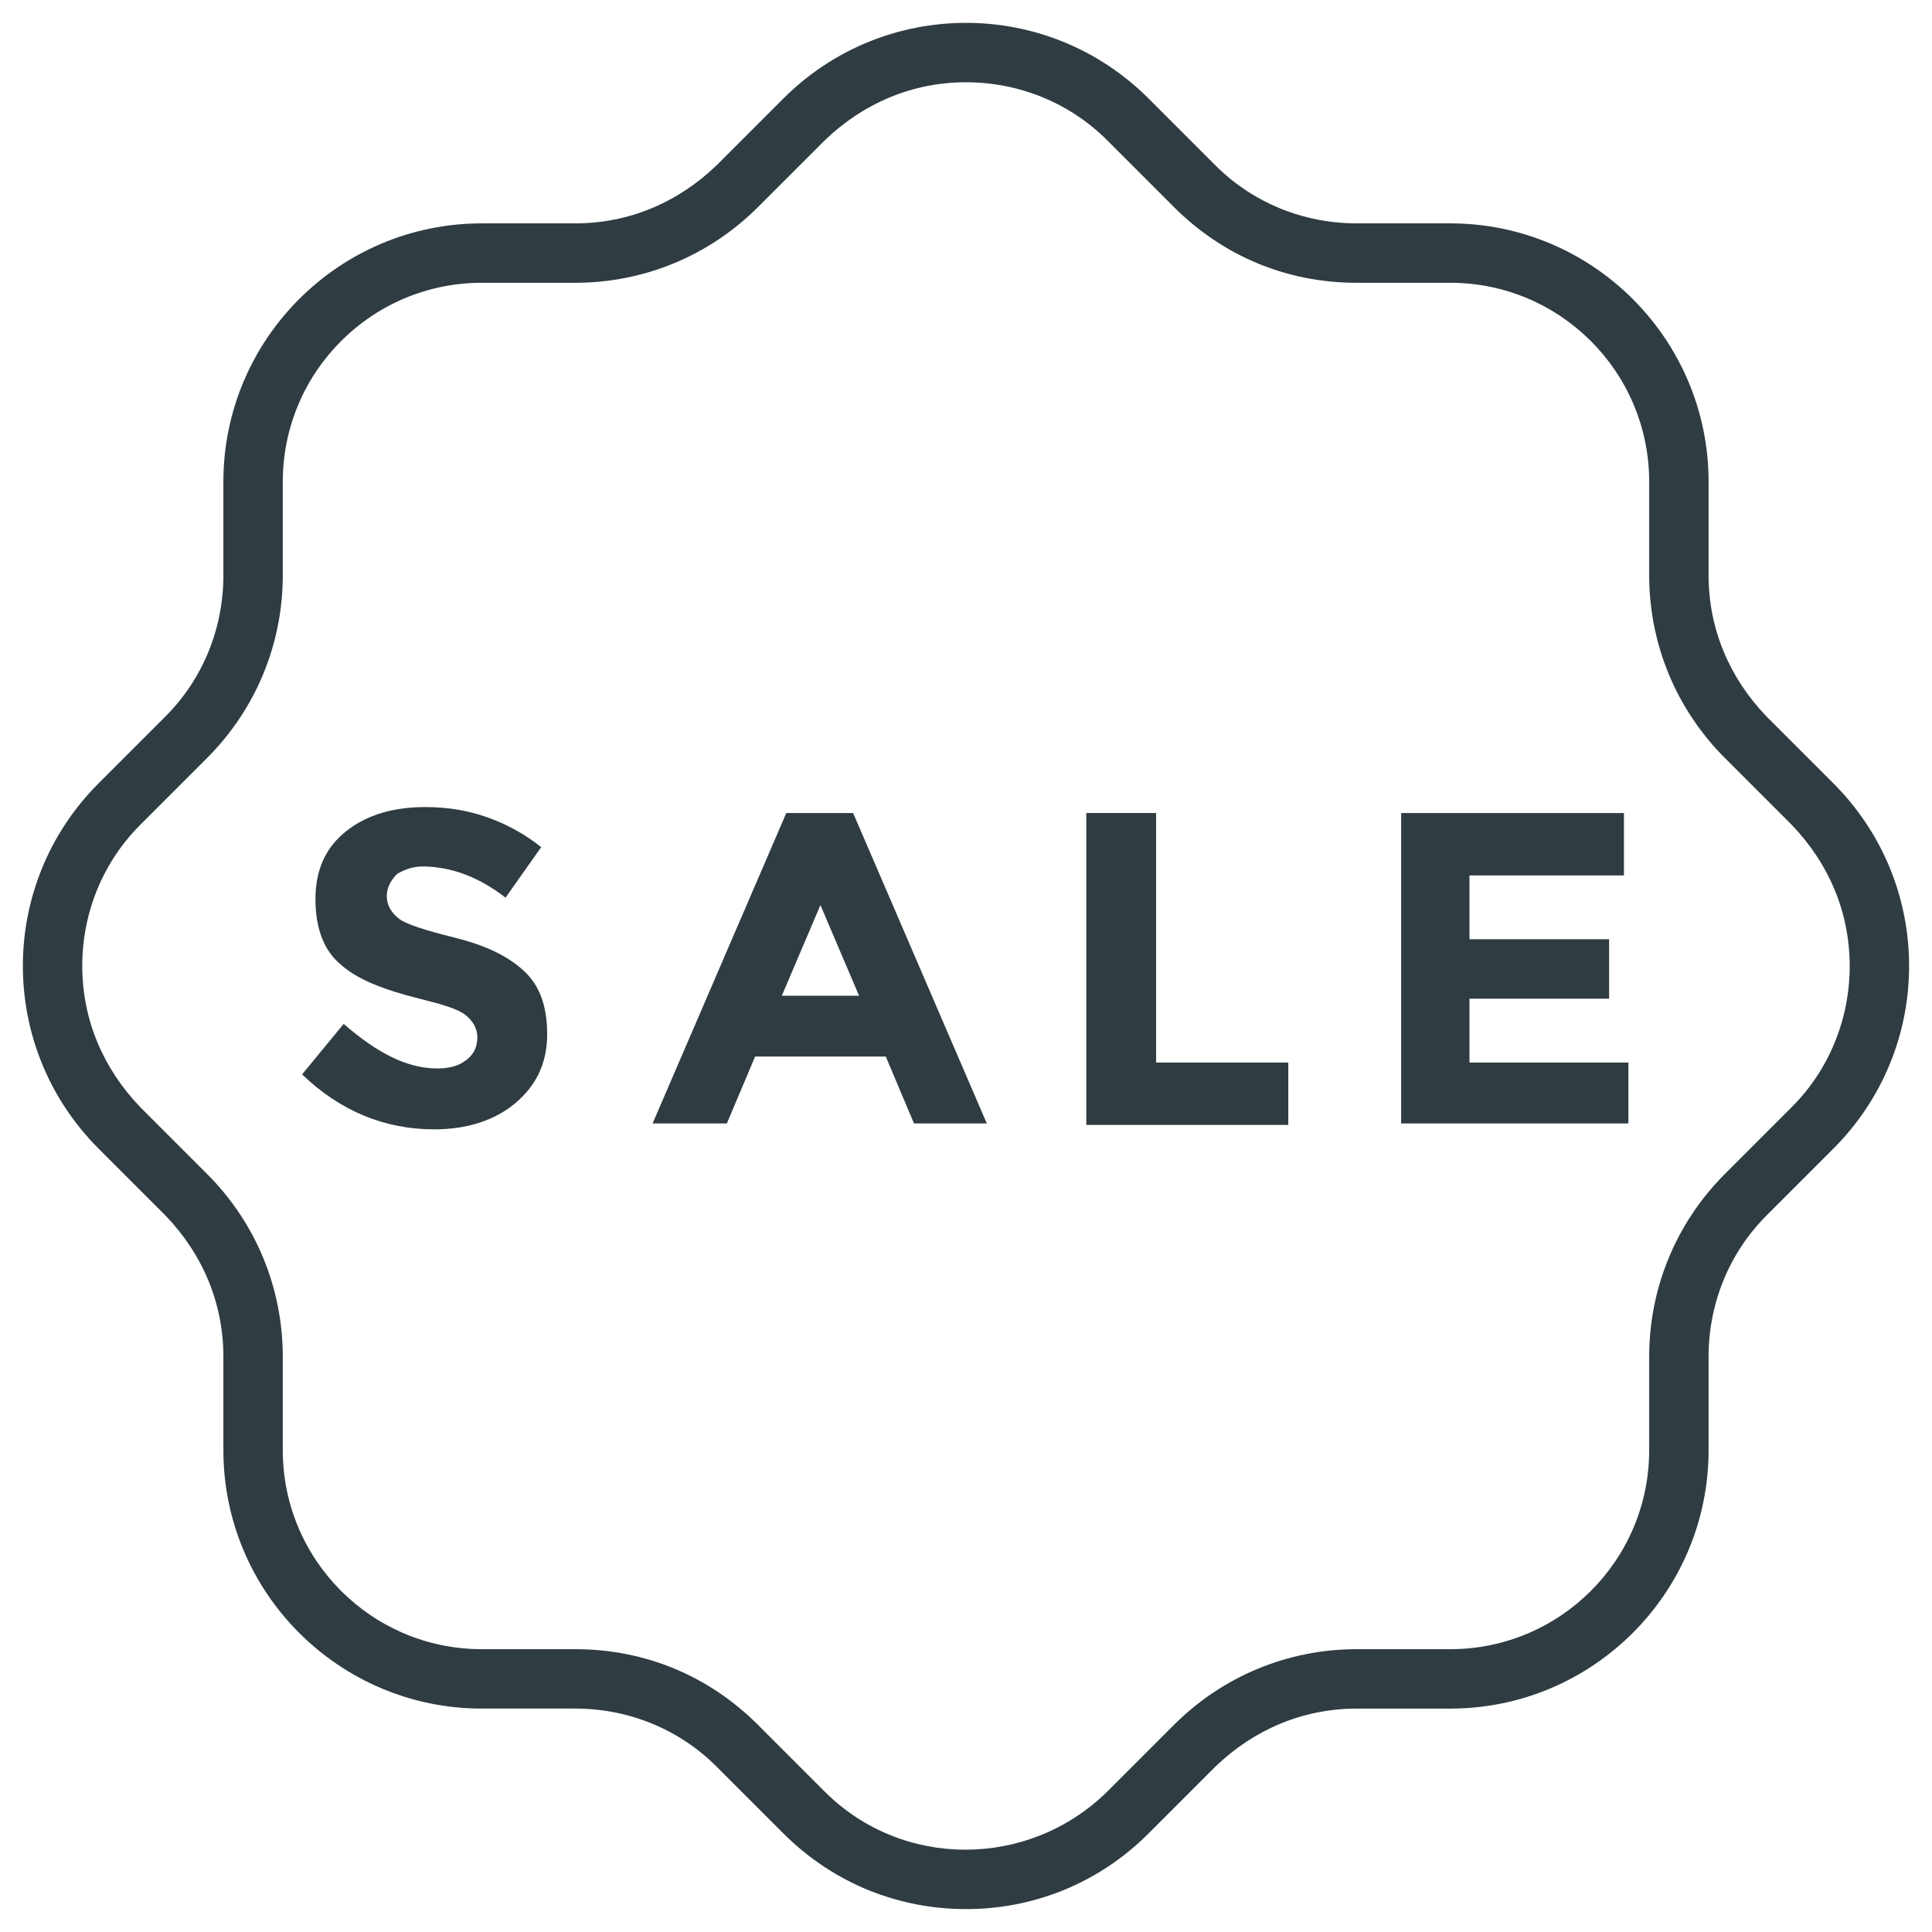 <?xml version="1.0" encoding="UTF-8"?>
<!-- Uploaded to: ICON Repo, www.svgrepo.com, Generator: ICON Repo Mixer Tools -->
<svg width="800px" height="800px" version="1.1" viewBox="144 144 512 512" xmlns="http://www.w3.org/2000/svg">
 <g fill="#2f3c42">
  <path d="m400 649.93c-17.711 0-35.031-6.691-48.414-20.074l-17.711-17.711c-9.84-9.84-23.223-15.352-37.391-15.352h-24.797c-37.785 0-68.488-30.699-68.488-68.488v-24.797c0-14.168-5.512-27.16-15.352-37.391l-17.711-17.711c-26.766-26.766-26.766-70.062 0-96.824l17.711-17.711c9.84-9.84 15.352-23.223 15.352-37.391v-24.797c0-37.789 30.699-68.488 68.484-68.488h24.797c14.168 0 27.16-5.512 37.391-15.352l17.711-17.711c26.766-26.766 70.062-26.766 96.824 0l17.711 17.711c9.84 9.84 23.223 15.352 37.391 15.352h24.797c37.785 0 68.488 30.699 68.488 68.488v24.797c0 14.168 5.512 27.16 15.352 37.391l17.711 17.711c12.988 12.988 20.074 30.309 20.074 48.414s-7.086 35.426-20.074 48.414l-17.711 17.711c-9.84 9.84-15.352 23.223-15.352 37.391v24.797c0 37.785-30.699 68.488-68.488 68.488h-24.797c-14.168 0-27.16 5.512-37.391 15.352l-17.711 17.711c-13.379 13.379-30.695 20.07-48.406 20.07zm-128.32-430.99c-29.125 0-52.742 23.617-52.742 52.742v24.797c0 18.105-7.086 35.426-20.074 48.414l-17.711 17.711c-9.84 9.84-15.352 23.223-15.352 37.391 0 14.168 5.512 27.16 15.352 37.391l17.711 17.711c12.988 12.988 20.074 30.309 20.074 48.414v24.797c0 29.125 23.617 52.742 52.742 52.742h24.797c18.5 0 35.426 7.086 48.414 20.074l17.711 17.711c20.469 20.469 53.922 20.469 74.785 0l17.711-17.711c12.988-12.988 30.309-20.074 48.414-20.074h24.797c29.125 0 52.742-23.617 52.742-52.742v-24.797c0-18.105 7.086-35.426 20.074-48.414l17.711-17.711c9.84-9.84 15.352-23.223 15.352-37.391 0-14.168-5.512-27.16-15.352-37.391l-17.711-17.711c-12.988-12.988-20.074-30.309-20.074-48.414v-24.797c0-29.125-23.617-52.742-52.742-52.742h-24.797c-18.5 0-35.426-7.086-48.414-20.074l-17.711-17.711c-9.84-9.84-23.223-15.352-37.391-15.352s-27.16 5.512-37.391 15.352l-17.715 17.711c-12.988 12.988-30.309 20.074-48.414 20.074z"/>
  <path d="m249.25 375.59c-1.574 1.574-2.754 3.543-2.754 5.902 0 2.363 1.18 4.328 3.148 5.902 1.969 1.574 7.086 3.148 14.957 5.117 7.871 1.969 13.777 4.723 18.105 8.66s6.297 9.445 6.297 16.926c0 7.477-2.754 13.383-8.266 18.105-5.512 4.723-12.988 7.086-21.648 7.086-12.988 0-24.797-4.723-35.031-14.562l11.02-13.383c9.055 7.871 16.926 11.809 24.797 11.809 3.543 0 5.902-0.789 7.871-2.363s2.754-3.543 2.754-5.902c0-2.363-1.18-4.328-3.148-5.902s-5.902-2.754-12.203-4.328c-9.445-2.363-16.531-5.117-20.859-9.055-4.328-3.543-6.691-9.445-6.691-17.32 0-7.871 2.754-13.777 8.266-18.105 5.512-4.328 12.594-6.297 20.859-6.297 5.512 0 11.02 0.789 16.531 2.754 5.512 1.969 10.234 4.723 14.168 7.871l-9.445 13.383c-7.086-5.512-14.562-8.266-22.043-8.266-2.356 0.004-4.715 0.789-6.684 1.969z"/>
  <path d="m386.22 441.72-7.477-17.711h-34.637l-7.477 17.711h-19.68l35.426-82.262h17.711l35.426 82.262zm-24.797-57.859-10.234 24.012h20.469z"/>
  <path d="m431.88 441.72v-82.262h18.5v66.125h35.031v16.531h-53.531z"/>
  <path d="m574.36 359.46v16.531h-40.934v16.926h37v15.742h-37v16.926h42.117v16.137h-60.223v-82.262z"/>
 </g>
</svg>